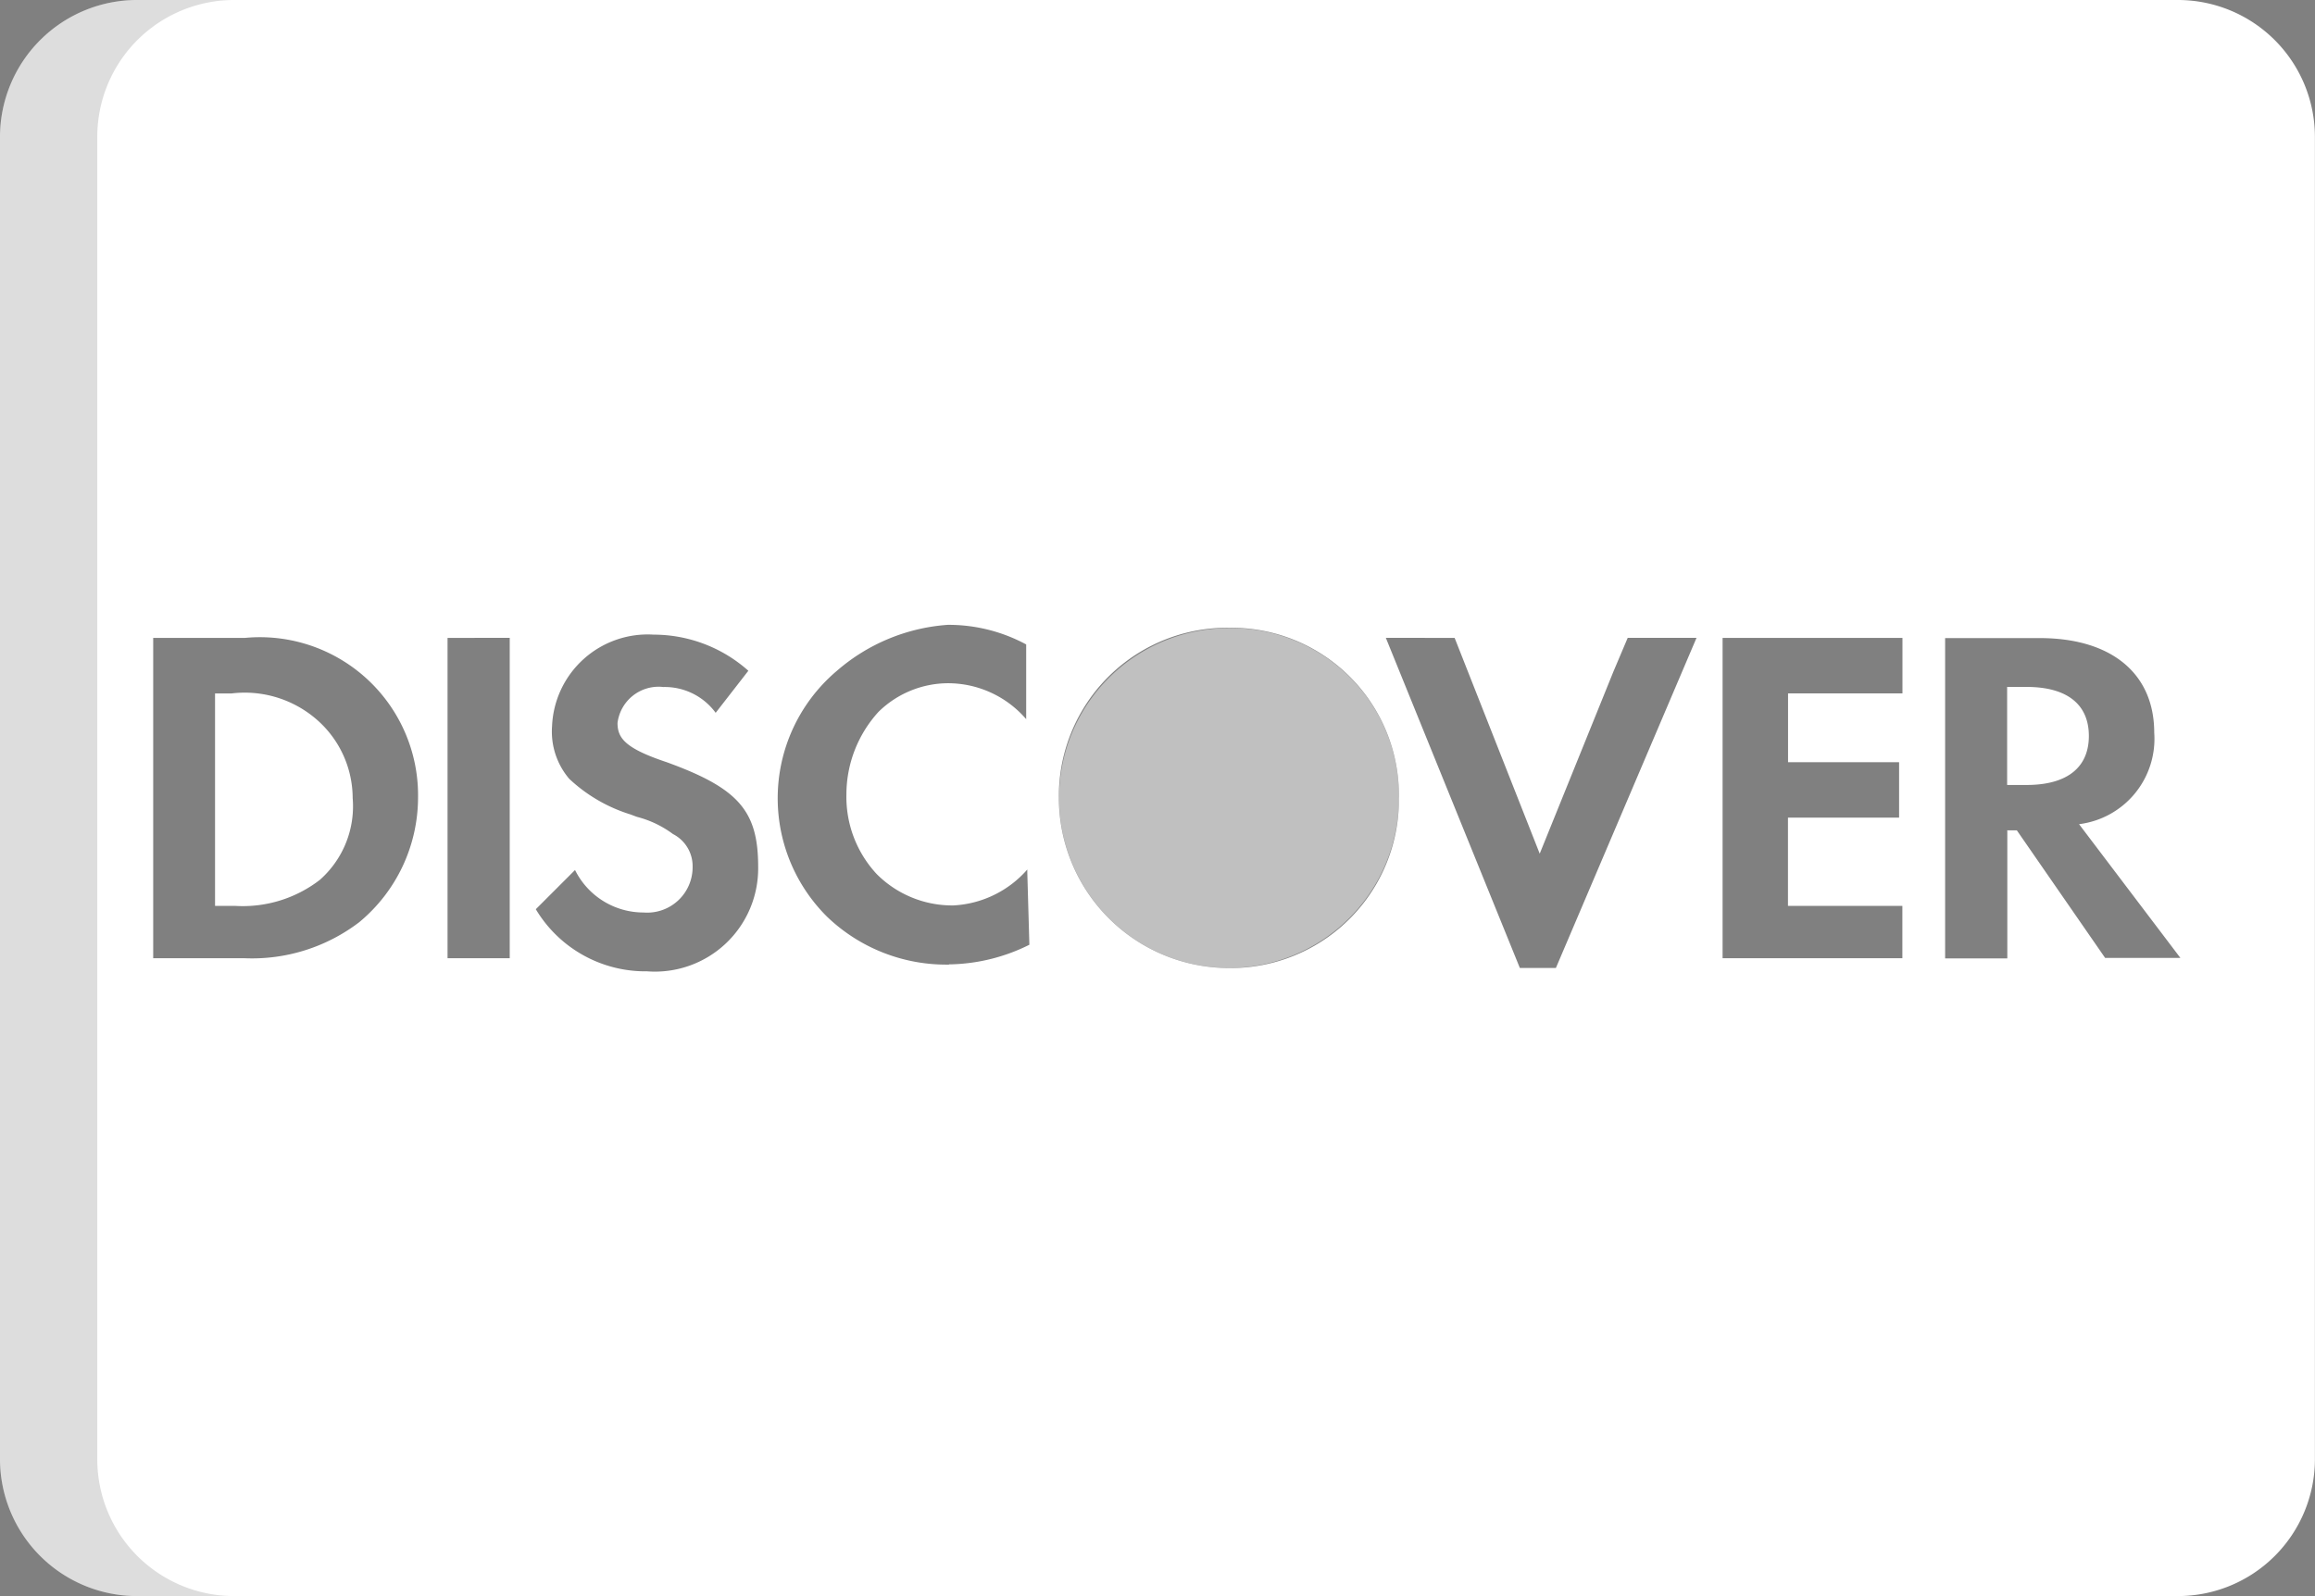<svg xmlns="http://www.w3.org/2000/svg" viewBox="2206.32 2839 26.913 18.561"><rect x="2206.32" y="2839" width="26.913" height="18.561" fill="#808080" stroke="none"/><g data-name="Group 7203"><g data-name="Group 7202" fill="#fff"><path data-name="Subtraction 5" d="M2231.642 2857.56h-23.731a1.593 1.593 0 0 1-1.591-1.591v-15.378a1.593 1.593 0 0 1 1.591-1.591h23.731a1.593 1.593 0 0 1 1.59 1.591v15.378a1.593 1.593 0 0 1-1.59 1.591zm-18.637-8.443l-.456.456a1.484 1.484 0 0 0 1.293.722 1.2 1.2 0 0 0 1.292-1.216c0-.651-.229-.913-1.064-1.216-.483-.161-.571-.28-.571-.456a.481.481 0 0 1 .533-.418.734.734 0 0 1 .608.3l.38-.489a1.655 1.655 0 0 0-1.1-.42 1.113 1.113 0 0 0-1.182 1.064.847.847 0 0 0 .2.613 1.833 1.833 0 0 0 .712.414l.075.028a1.2 1.2 0 0 1 .419.2.419.419 0 0 1 .228.38.528.528 0 0 1-.57.532.888.888 0 0 1-.797-.494zm9.426-2.7l1.558 3.839h.419l1.635-3.839h-.8l-.166.392-.857 2.118-.989-2.509zm-1.824-.117a1.956 1.956 0 0 0-1.977 1.98 1.979 1.979 0 0 0 1.977 1.977 1.956 1.956 0 0 0 1.976-1.977.05.05 0 0 0 0-.005.048.048 0 0 1 0-.005 1.946 1.946 0 0 0-1.963-1.97h-.017zm-3.254 3.914h.022a2.15 2.15 0 0 0 .912-.228l-.024-.839v-.016.017-.037a1.224 1.224 0 0 1-.862.418 1.241 1.241 0 0 1-.889-.365 1.317 1.317 0 0 1-.352-.927 1.427 1.427 0 0 1 .372-.958 1.159 1.159 0 0 1 .806-.334 1.2 1.2 0 0 1 .912.418v-.869a1.9 1.9 0 0 0-.912-.228 2.2 2.2 0 0 0-1.288.534 1.94 1.94 0 0 0-.114 2.861 2 2 0 0 0 1.4.556h.016zm12.3-1.558h.114l1.026 1.483h.875l-1.178-1.555a1 1 0 0 0 .874-1.064c0-.69-.5-1.1-1.331-1.1h-1.1v3.725h.723v-1.484zm-3.307-2.238v3.725h2.09v-.609h-1.33v-1.026h1.292v-.645h-1.291v-.8h1.33v-.645zm-18.245 0v3.725h1.065a2.054 2.054 0 0 0 1.33-.419 1.885 1.885 0 0 0 .684-1.444 1.839 1.839 0 0 0-2.014-1.862zm3.422 0v3.725h.723v-3.726zm-2.472 3.116h-.231v-2.47h.19a1.275 1.275 0 0 1 .988.3 1.214 1.214 0 0 1 .422.916 1.142 1.142 0 0 1-.381.951 1.465 1.465 0 0 1-.988.303zm20.83-1.406h-.227v-1.14h.227c.466 0 .723.2.723.57s-.257.57-.723.57z"/><path data-name="Path 1529" d="M2222.583 2848.27a1.946 1.946 0 0 0-1.969-1.966h-.007a1.976 1.976 0 1 0 1.977 1.977l-.001-.011z" opacity=".5"/></g><path data-name="Path 1527" d="M2207.451 2855.969v-15.378a1.591 1.591 0 0 1 1.591-1.591h-1.131a1.591 1.591 0 0 0-1.591 1.591v15.378a1.591 1.591 0 0 0 1.591 1.591h1.131a1.591 1.591 0 0 1-1.591-1.591z" fill="#202121" opacity=".15"/></g></svg>